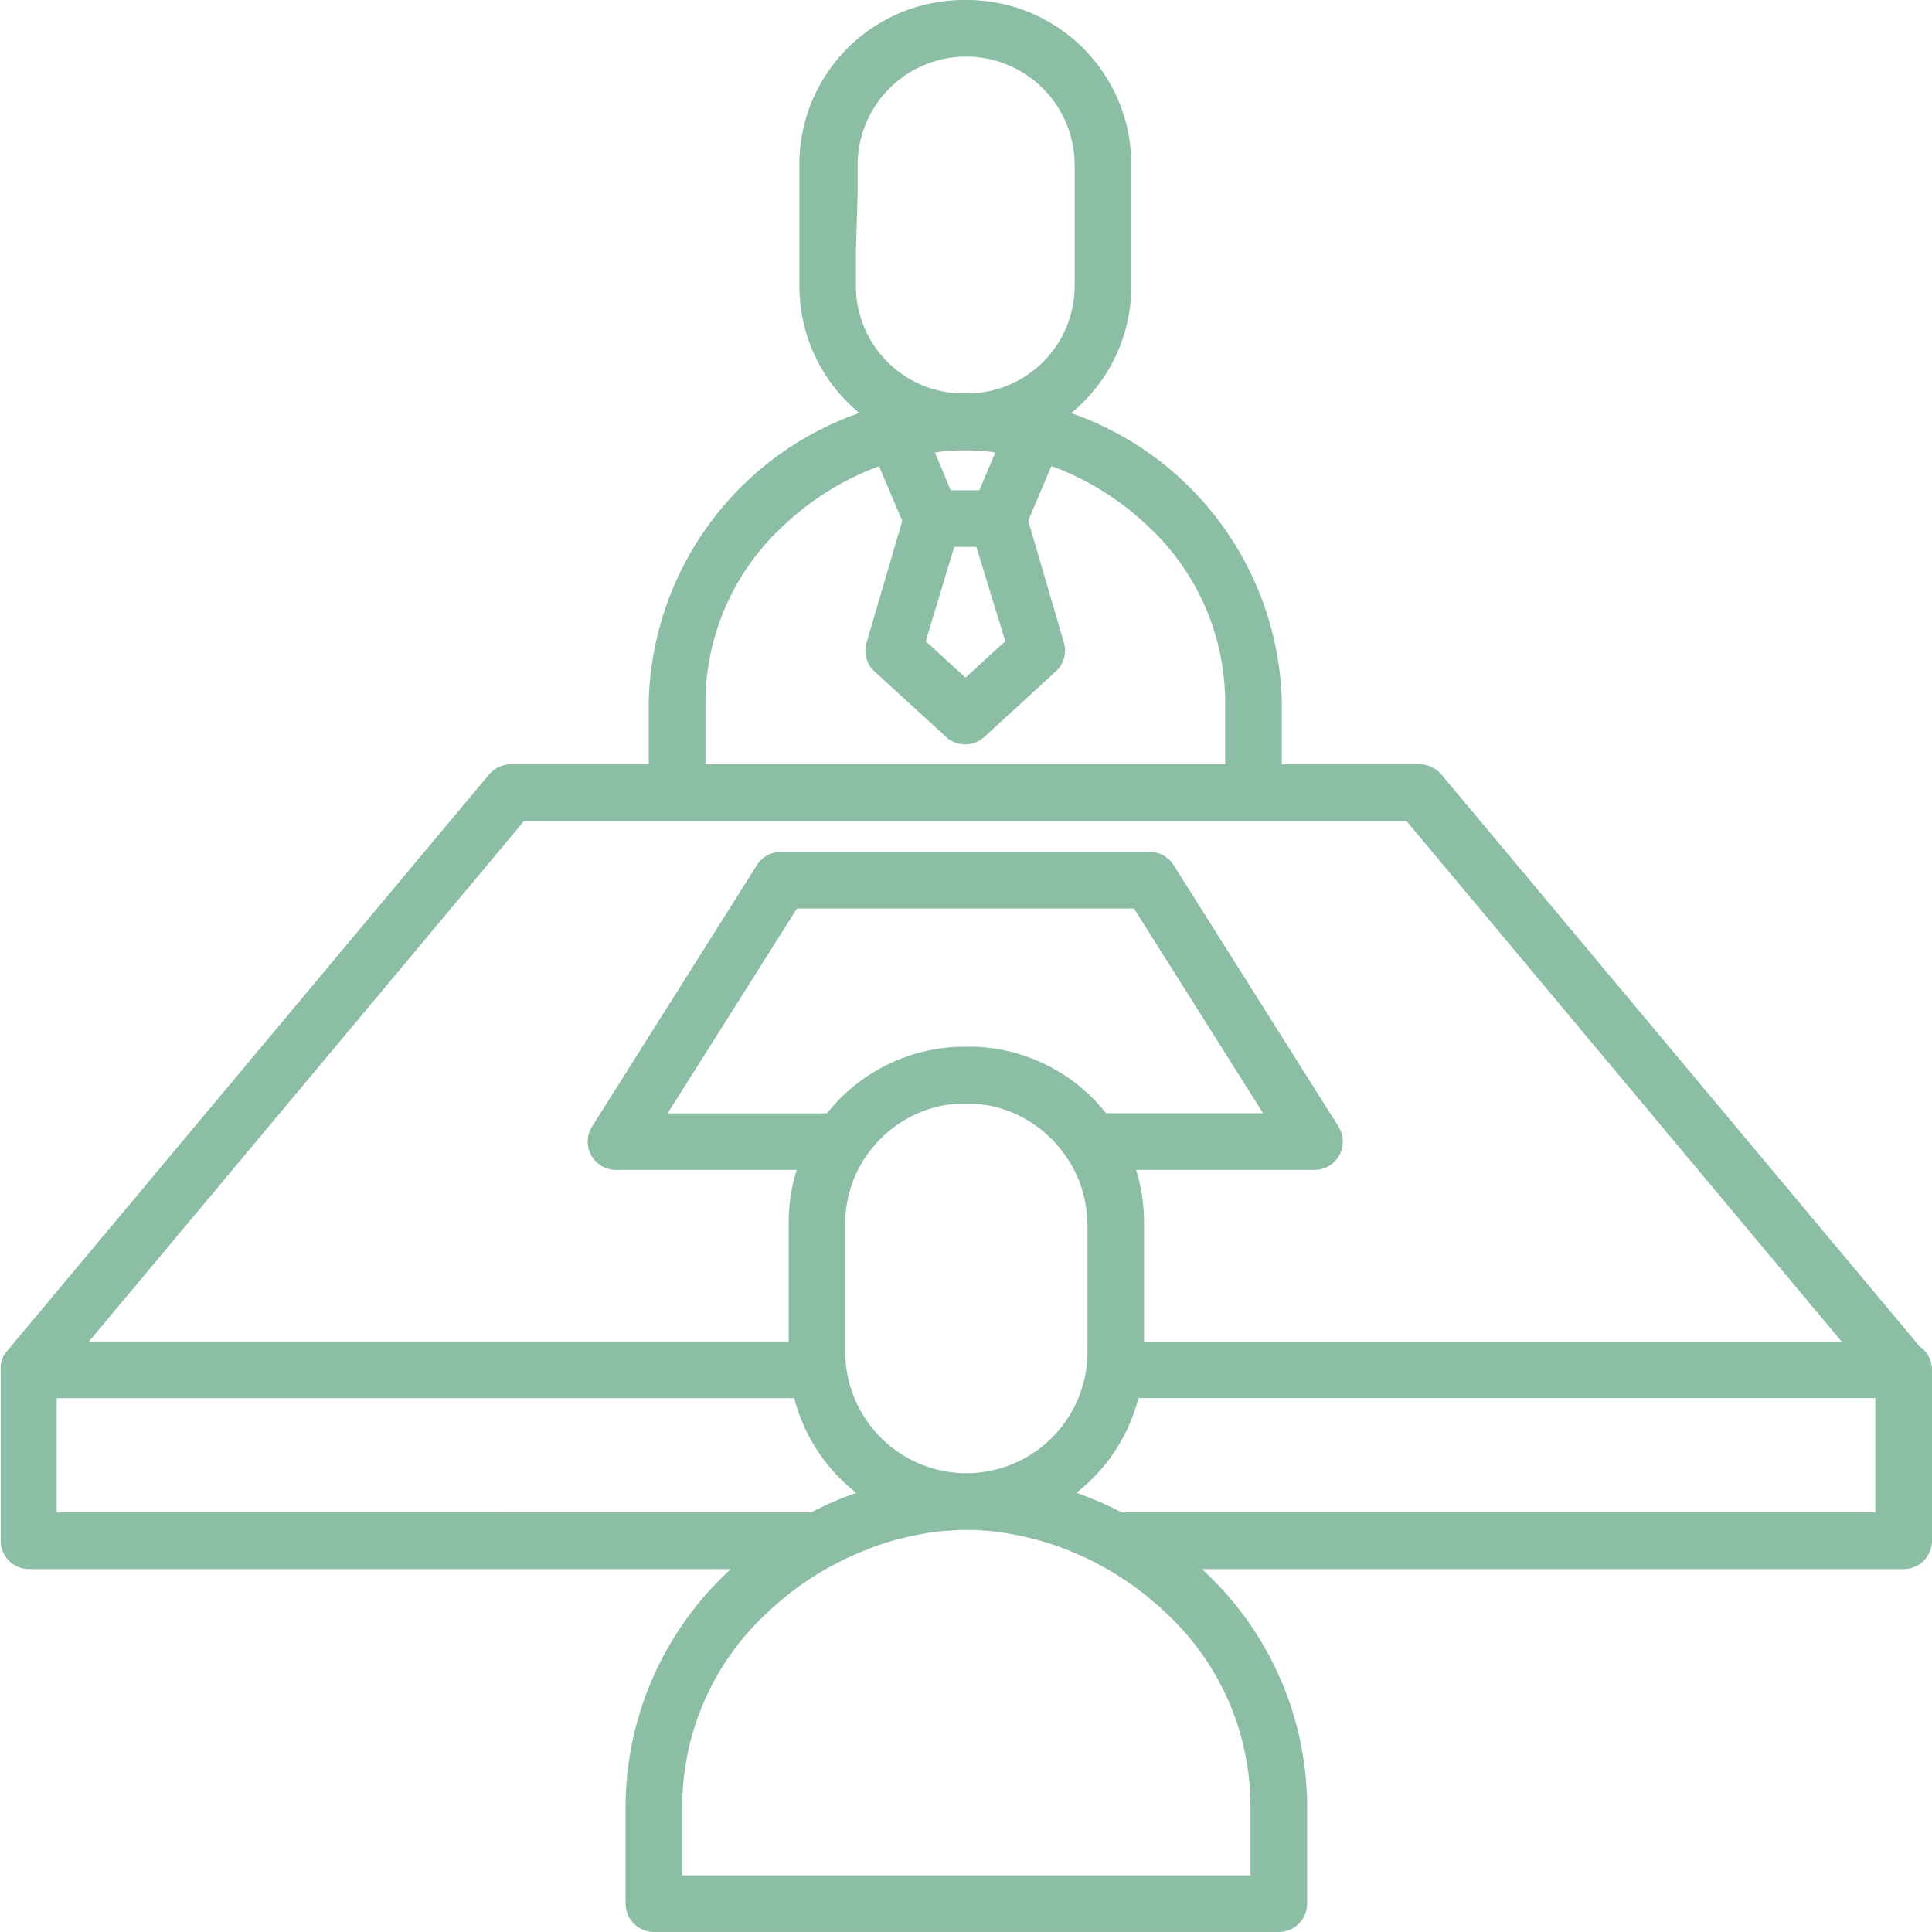 <svg xmlns="http://www.w3.org/2000/svg" width="40" height="40" viewBox="0 0 40 40">
  <path id="Path_285" data-name="Path 285" d="M39.743,27.875l-9.9-11.839a.587.587,0,0,0-.45-.211H26.538V14.5a6.5,6.5,0,0,0-4.36-5.947,3.394,3.394,0,0,0,1.245-2.627V3.4A3.405,3.405,0,0,0,20.02,0H19.95a3.405,3.405,0,0,0-3.4,3.4V5.923A3.4,3.4,0,0,0,17.792,8.55a6.5,6.5,0,0,0-4.36,5.947v1.328H10.574a.587.587,0,0,0-.45.211L.136,27.984h0a.6.6,0,0,0-.044.061l-.009.014a.6.6,0,0,0-.032.062l0,.005a.583.583,0,0,0-.025.071l0,.015a.591.591,0,0,0-.012.06c0,.006,0,.011,0,.017a.576.576,0,0,0,0,.07V31.9a.587.587,0,0,0,.587.586H15.131a6.692,6.692,0,0,0-2.179,4.852v2.075a.587.587,0,0,0,.587.586H26.476a.587.587,0,0,0,.587-.587V37.338a6.692,6.692,0,0,0-2.179-4.852H39.413A.587.587,0,0,0,40,31.9V28.36A.587.587,0,0,0,39.743,27.875ZM17.721,5.923V5.2l.035-1.184V3.419h0a2.247,2.247,0,0,1,4.494,0v2.5a2.23,2.23,0,0,1-2.155,2.226l-.1,0h-.016l-.1,0A2.23,2.23,0,0,1,17.721,5.923Zm2.036,5.4h.457l.6,1.952-.824.754-.824-.754Zm-.4-1.955.114-.016h0q.12-.014.241-.021l.035,0,.148-.006h.175l.148.006.035,0q.12.008.241.021h0l.114.016-.332.782h-.593ZM14.606,14.5a4.985,4.985,0,0,1,1.62-3.621A5.735,5.735,0,0,1,18.2,9.654l.48,1.13-.745,2.543a.586.586,0,0,0,.173.577l1.479,1.353a.587.587,0,0,0,.793,0L21.86,13.9a.586.586,0,0,0,.173-.577l-.745-2.543.48-1.13a5.734,5.734,0,0,1,1.977,1.223,4.985,4.985,0,0,1,1.62,3.621v1.328H14.606ZM10.849,17H29.121l9.007,10.775H23.686V25.307a3.625,3.625,0,0,0-.165-1.085h3.69a.587.587,0,0,0,.5-.9l-3.413-5.412a.587.587,0,0,0-.5-.274H16.172a.587.587,0,0,0-.5.274l-3.413,5.412a.586.586,0,0,0,.5.9h3.735a3.622,3.622,0,0,0-.165,1.085v2.467H1.842Zm9.2,4.671h-.077a3.635,3.635,0,0,0-2.85,1.38h-3.3L16.5,18.81h6.978l2.673,4.238H22.9A3.635,3.635,0,0,0,20.046,21.669Zm2.466,3.676V28a2.461,2.461,0,0,1-.017.288h0A2.515,2.515,0,0,1,20.1,30.5l-.082,0H20l-.082,0a2.515,2.515,0,0,1-2.4-2.211h0A2.478,2.478,0,0,1,17.5,28V25.345a2.486,2.486,0,0,1,.4-1.362l.016-.022a2.514,2.514,0,0,1,1.616-1.075l.013,0c.042-.008.084-.014.126-.02l.033,0,.112-.011.037,0c.048,0,.1,0,.145,0s.1,0,.146,0l.037,0,.112.011.033,0c.042.006.084.012.126.02l.014,0a2.513,2.513,0,0,1,1.616,1.075l.017.022A2.486,2.486,0,0,1,22.512,25.345ZM1.174,31.313V28.947H16.443a3.645,3.645,0,0,0,1.286,1.96,7.319,7.319,0,0,0-.941.407Zm24.716,6.025v1.489H14.126V37.338A5.454,5.454,0,0,1,15.9,33.376a6.242,6.242,0,0,1,1.385-.992l.024-.012q.241-.126.492-.23l.021-.009q.123-.051.248-.1l.025-.009c.073-.026.146-.05.219-.074l.049-.016q.109-.033.22-.063l.089-.023.148-.035.167-.035.111-.021.138-.023.056-.008q.138-.019.277-.032l.046,0q.153-.013.305-.018h.18q.153,0,.305.018l.047,0c.092.008.184.019.276.032l.056.008.138.023.112.021.166.035.149.035.089.023q.111.029.22.063l.048.015c.074.023.147.048.22.074l.024.009q.125.045.249.1l.021.009q.25.1.491.23l.025.013a6.238,6.238,0,0,1,1.384.992A5.454,5.454,0,0,1,25.889,37.338Zm12.936-6.025h-15.6a7.3,7.3,0,0,0-.941-.407,3.645,3.645,0,0,0,1.286-1.96H38.826Z" fill="#8cbea5"/>
</svg>
